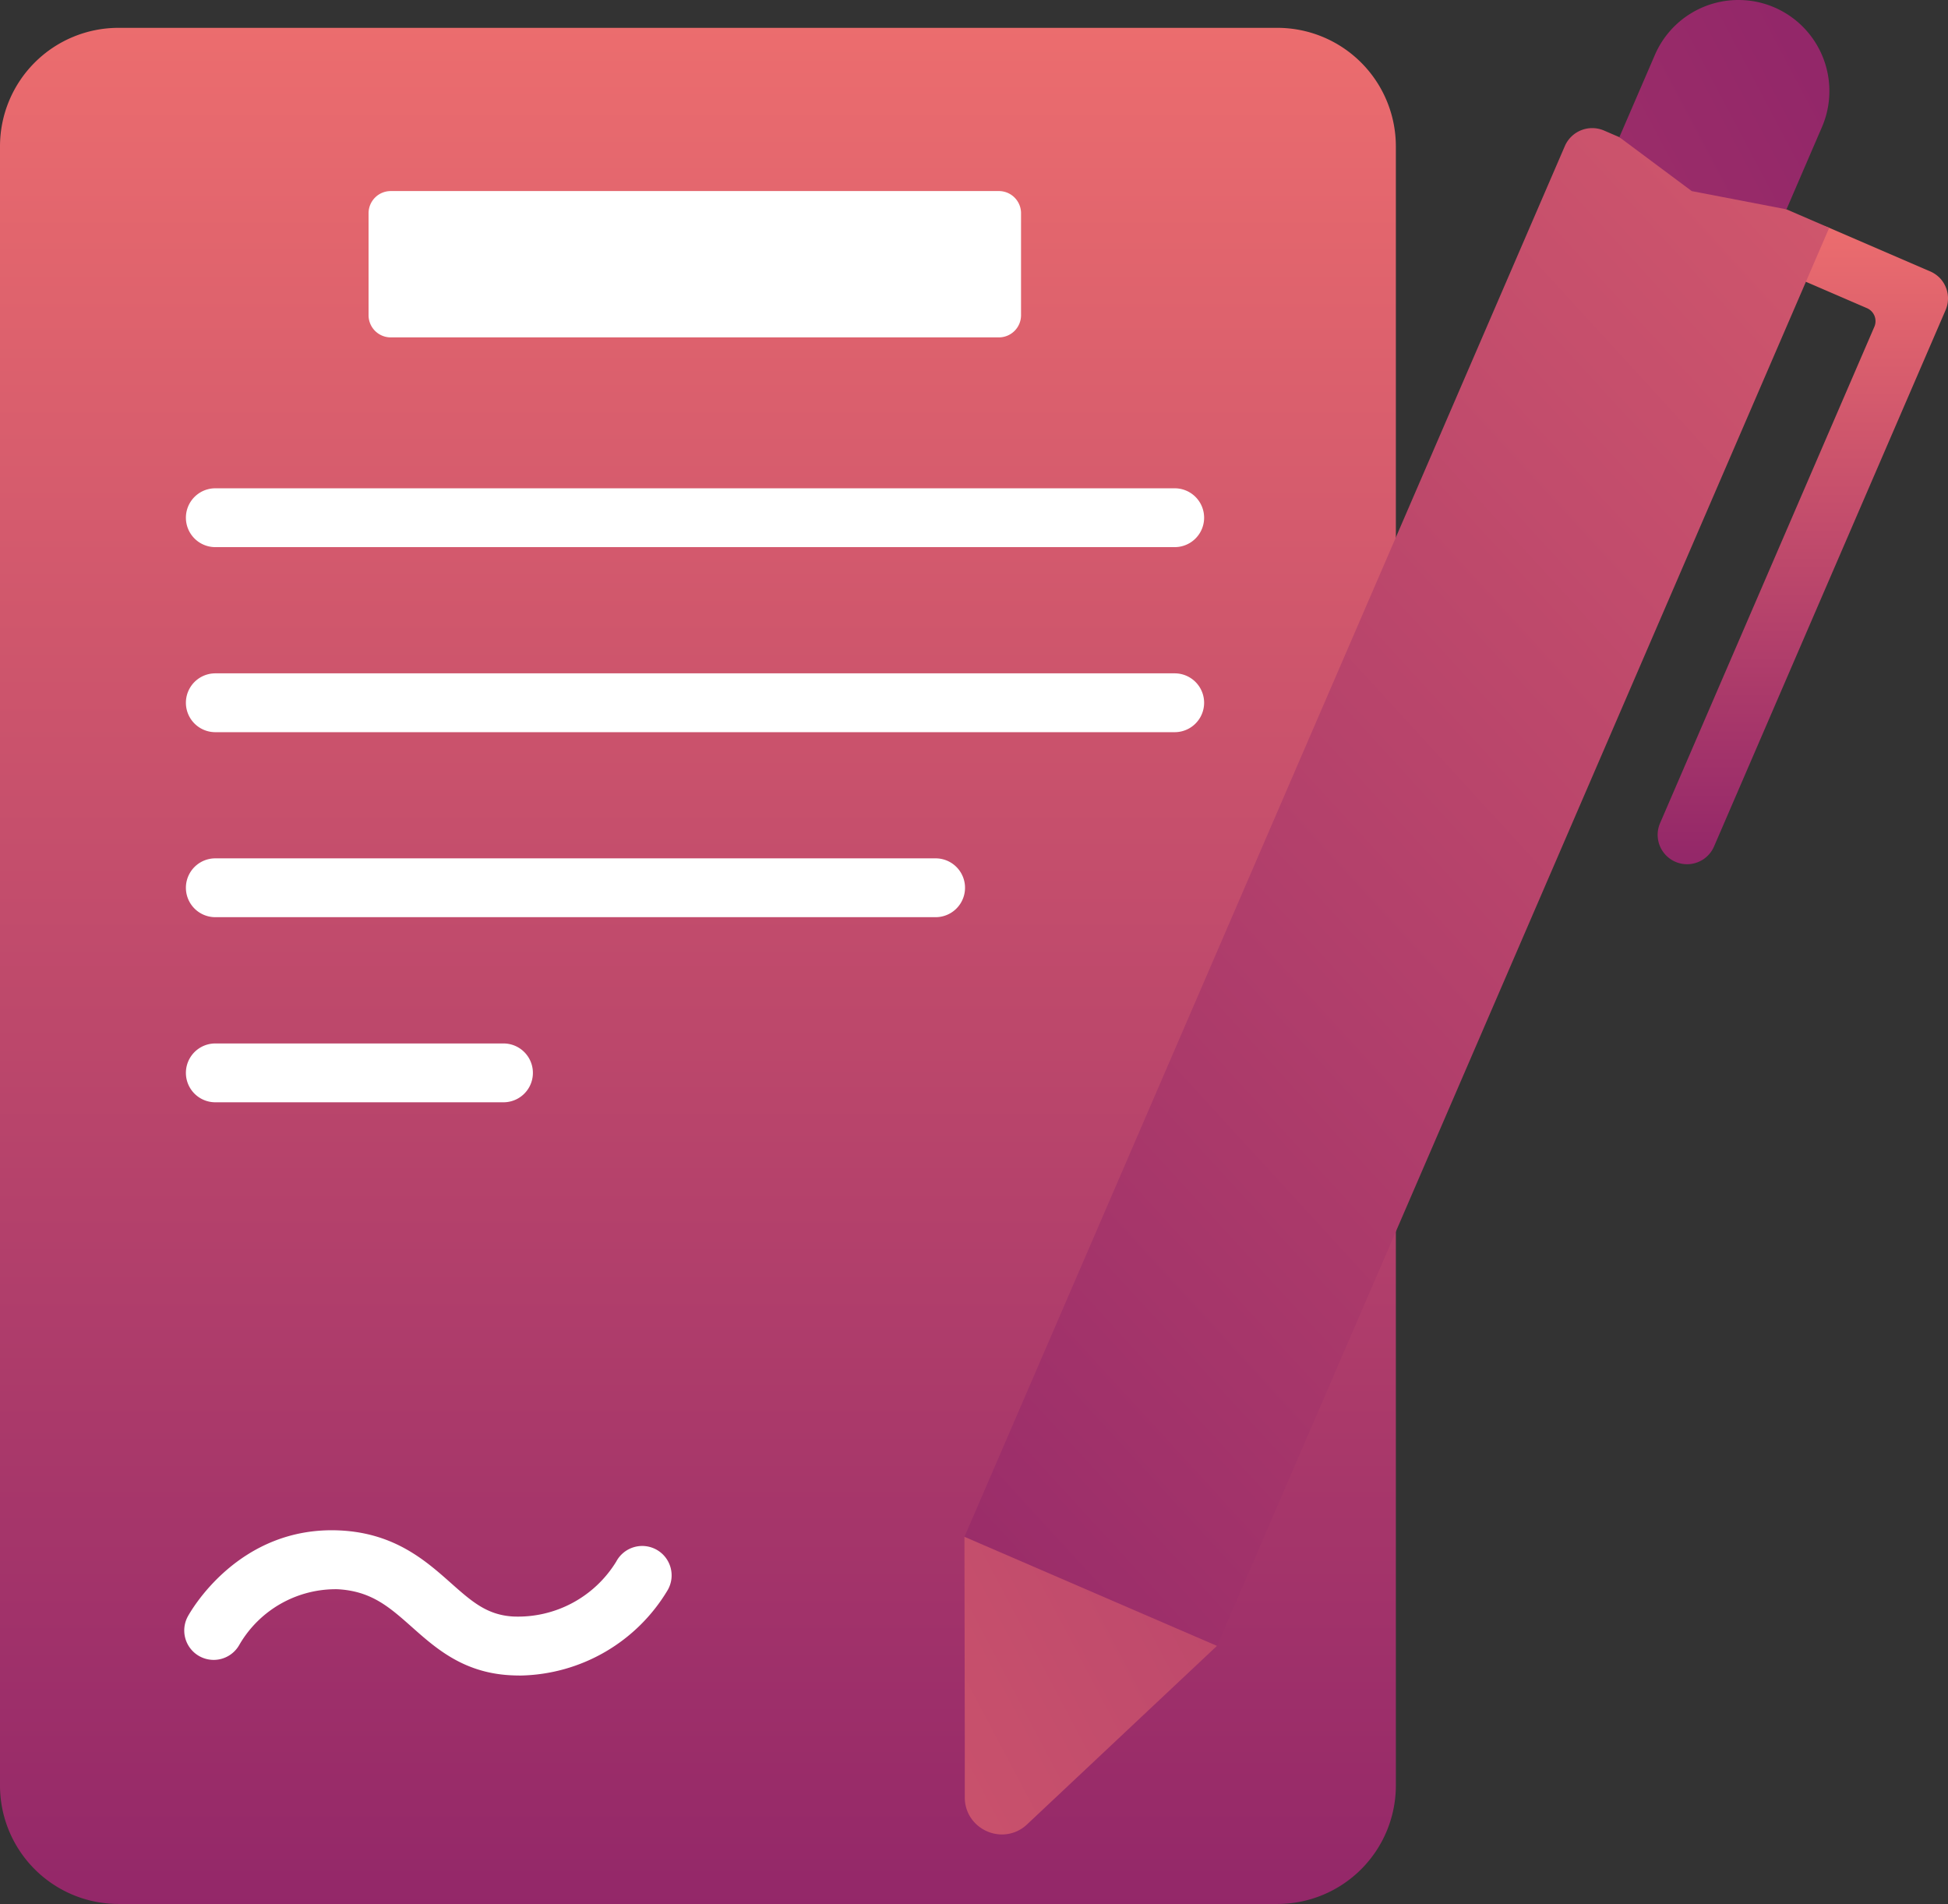 <svg xmlns="http://www.w3.org/2000/svg" xmlns:xlink="http://www.w3.org/1999/xlink" width="130.5" height="127.523" viewBox="0 0 130.5 127.523">
  <rect x="0" y="0" width="130.5" height="127.523" fill="#333333" stroke="none"/>
  <defs>
    <linearGradient id="linear-gradient" x1="0.5" x2="0.5" y2="1" gradientUnits="objectBoundingBox">
      <stop offset="0" stop-color="#ec6d6e"/>
      <stop offset="1" stop-color="#932769"/>
    </linearGradient>
    <linearGradient id="linear-gradient-3" x1="1.192" y1="-0.651" x2="0.049" y2="1.168" xlink:href="#linear-gradient"/>
    <linearGradient id="linear-gradient-4" x1="-0.559" y1="1.696" x2="0.953" y2="0.012" xlink:href="#linear-gradient"/>
  </defs>
  <g id="card-3-img_1" transform="translate(0 -5.667)">
    <path id="Union_8" data-name="Union 8" d="M7.938,125.658A7.939,7.939,0,0,1,0,117.718V7.938A7.938,7.938,0,0,1,7.938,0h77.63a7.941,7.941,0,0,1,7.943,7.94V117.718a7.938,7.938,0,0,1-7.939,7.94Z" transform="translate(0 7.532)" fill="url(#linear-gradient)"/>
    <path id="Union_9" data-name="Union 9" d="M33.858,9.8H1.484A1.484,1.484,0,0,1,0,8.311V1.485A1.485,1.485,0,0,1,1.484,0H42.226A1.484,1.484,0,0,1,43.71,1.446c0,.013,0,.025,0,.038V8.311A1.484,1.484,0,0,1,42.226,9.8Z" transform="translate(24.691 18.464)" fill="#fff"/>
    <g id="Group_211" data-name="Group 211" transform="translate(111.048 20.762)">
      <path id="Path_96" data-name="Path 96" d="M424.993,105.912a1.97,1.97,0,0,1-2.034-2.738l14.355-33.245a.948.948,0,0,0-.495-1.247l-4.013-1.733a2.025,2.025,0,0,1-1.127-2.567,1.969,1.969,0,0,1,2.612-1.083l6.733,2.907a2.03,2.03,0,0,1,.675.455,1.976,1.976,0,0,1,.388,2.149l-15.512,35.925A1.969,1.969,0,0,1,424.993,105.912Z" transform="translate(-422.796 -63.137)" fill="url(#linear-gradient)"/>
    </g>
    <path id="Union_13" data-name="Union 13" d="M9.43,100.537l-.971-.145L0,94.352,22.7,41.766h0L40.219,1.207A2,2,0,0,1,42.847.164L57.931,6.677l-18.306,42.4h0L25.146,82.6l-8.225,19.052h0Z" transform="translate(64.611 14.247)" fill="url(#linear-gradient-3)"/>
    <path id="Union_12" data-name="Union 12" d="M.316,121.566a2.474,2.474,0,0,1-.293-1.181v-1.74l0-1.742L0,102.931l10.2,4.406,4.049,1.748,2.667,1.151h0L4.2,122.188a2.433,2.433,0,0,1-1.684.679A2.518,2.518,0,0,1,.316,121.566ZM48.725,12.8,43.874,9.187l2.38-5.51A6.091,6.091,0,0,1,52.193.01h0A6.028,6.028,0,0,1,52.8.073a6.1,6.1,0,0,1,4.646,8.438l-.676,1.565-1.7,3.944Z" transform="translate(64.61 5.667)" fill="url(#linear-gradient-4)"/>
    <path id="Path_104" data-name="Path 104" d="M256.2,401.965v0l-10.2-4.4Z" transform="translate(-181.388 -288.964)" fill="#5986cb"/>
    <g id="Group_212" data-name="Group 212" transform="translate(12.454 38.372)">
      <path id="Path_107" data-name="Path 107" d="M113.657,134.125H49.385a1.97,1.97,0,1,1,0-3.94h64.272a1.97,1.97,0,1,1,0,3.94Z" transform="translate(-47.415 -130.185)" fill="#fff"/>
    </g>
    <g id="Group_213" data-name="Group 213" transform="translate(12.454 50.766)">
      <path id="Path_108" data-name="Path 108" d="M113.657,181.315H49.385a1.97,1.97,0,1,1,0-3.94h64.272a1.97,1.97,0,1,1,0,3.94Z" transform="translate(-47.415 -177.375)" fill="#fff"/>
    </g>
    <g id="Group_214" data-name="Group 214" transform="translate(12.454 63.161)">
      <path id="Path_109" data-name="Path 109" d="M97.64,228.5H49.385a1.97,1.97,0,1,1,0-3.94H97.64a1.97,1.97,0,1,1,0,3.94Z" transform="translate(-47.415 -224.564)" fill="#fff"/>
    </g>
    <g id="Group_215" data-name="Group 215" transform="translate(12.454 75.555)">
      <path id="Path_110" data-name="Path 110" d="M68.691,275.693H49.385a1.97,1.97,0,1,1,0-3.94H68.691a1.97,1.97,0,0,1,0,3.94Z" transform="translate(-47.415 -271.753)" fill="#fff"/>
    </g>
    <g id="Group_216" data-name="Group 216" transform="translate(12.337 108.159)">
      <path id="Path_111" data-name="Path 111" d="M69.495,405.619q-.351,0-.714-.021c-3.118-.182-4.948-1.8-6.563-3.236-1.515-1.343-2.711-2.4-4.968-2.523a7.462,7.462,0,0,0-6.579,3.719,1.97,1.97,0,0,1-3.465-1.875c.135-.251,3.375-6.137,10.251-5.778,3.632.191,5.707,2.031,7.374,3.51,1.407,1.247,2.423,2.149,4.178,2.251a7.717,7.717,0,0,0,6.91-3.68,1.97,1.97,0,1,1,3.446,1.909,11.732,11.732,0,0,1-9.871,5.725Z" transform="translate(-46.972 -395.889)" fill="#fff"/>
    </g>
  </g>
</svg>
